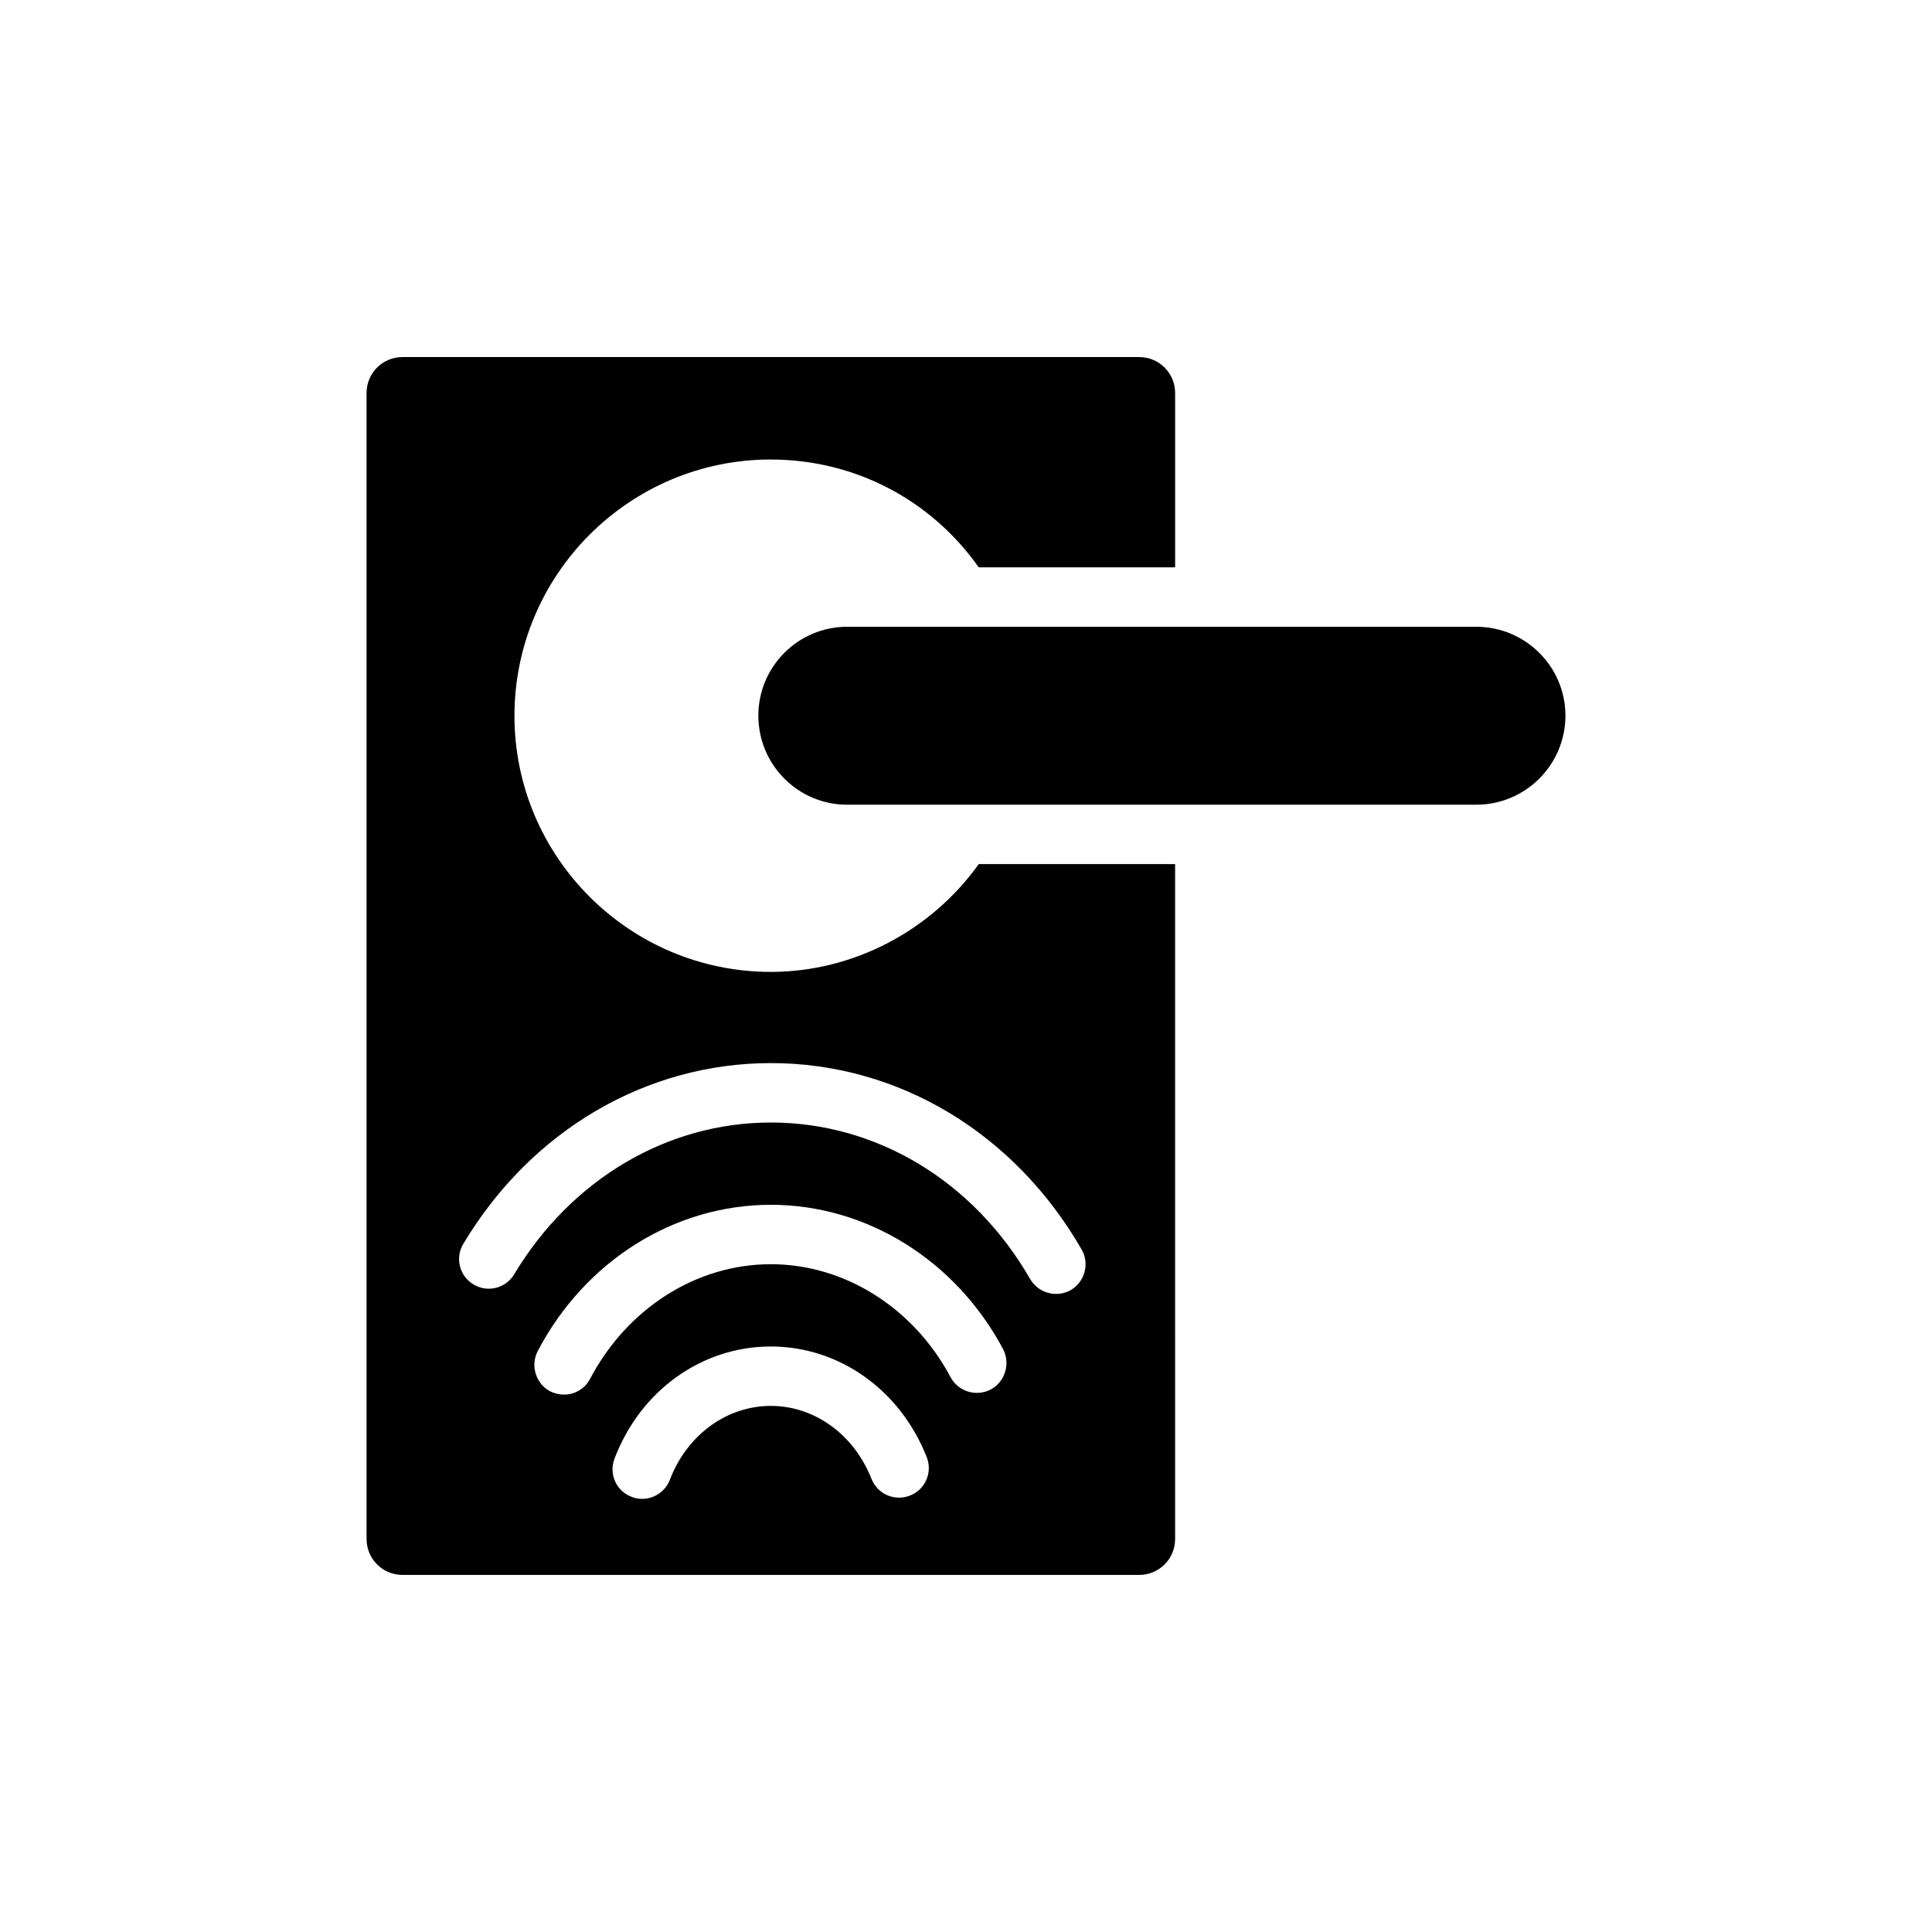 <?xml version="1.0" encoding="UTF-8"?>
<!-- Uploaded to: ICON Repo, www.iconrepo.com, Generator: ICON Repo Mixer Tools -->
<svg fill="#000000" width="800px" height="800px" version="1.1" viewBox="144 144 512 512" xmlns="http://www.w3.org/2000/svg">
 <path d="m535.24 310.1h-166.73c-12.988 0-23.539 10.547-23.539 23.539 0 13.066 10.547 23.617 23.539 23.617h166.73c12.988 0 23.617-10.547 23.617-23.617-0.004-12.992-10.629-23.539-23.621-23.539zm-186.96-44.32c22.199 0 42.43 10.629 55.105 28.574h52.035v-46.207c0-5.273-4.25-9.523-9.523-9.523h-195.23c-5.273 0-9.523 4.25-9.523 9.523v303.7c0 5.273 4.25 9.523 9.523 9.523h195.23c5.273 0 9.523-4.25 9.523-9.523l-0.004-178.86h-52.035c-12.594 17.633-33.219 28.574-55.105 28.574-37.473 0-67.938-30.465-67.938-67.855 0.004-37.469 30.469-67.934 67.941-67.934zm36.84 274.57c-4.016 1.574-8.582-0.395-10.156-4.41-4.644-11.809-15.113-19.363-26.688-19.363-11.652 0-22.199 7.637-26.766 19.602-1.18 3.07-4.172 5.039-7.32 5.039-0.945 0-1.891-0.156-2.832-0.551-4.094-1.574-6.062-6.062-4.488-10.156 6.848-18.027 23.145-29.676 41.406-29.676 18.105 0 34.32 11.492 41.328 29.363 1.578 4.012-0.391 8.578-4.484 10.152zm21.41-28.102c-3.856 1.969-8.582 0.551-10.629-3.305-9.84-18.422-28.102-29.914-47.625-29.914-19.68 0-38.023 11.652-47.863 30.309-1.34 2.676-4.094 4.25-6.926 4.25-1.258 0-2.519-0.316-3.699-0.867-3.777-2.047-5.273-6.769-3.305-10.629 12.516-23.93 36.211-38.809 61.797-38.809 25.348 0 48.965 14.641 61.559 38.258 1.965 3.859 0.551 8.66-3.309 10.707zm-58.25-86.516c33.77 0 64.551 18.5 82.34 49.359 2.203 3.777 0.867 8.582-2.832 10.785-1.258 0.707-2.598 1.023-3.938 1.023-2.754 0-5.352-1.418-6.848-3.938-14.957-25.977-40.699-41.484-68.723-41.484-27.473 0-52.898 15.035-68.016 40.227-2.203 3.699-7.086 4.961-10.785 2.676-3.699-2.203-4.961-7.008-2.676-10.785 17.949-29.992 48.414-47.863 81.477-47.863z"/>
</svg>